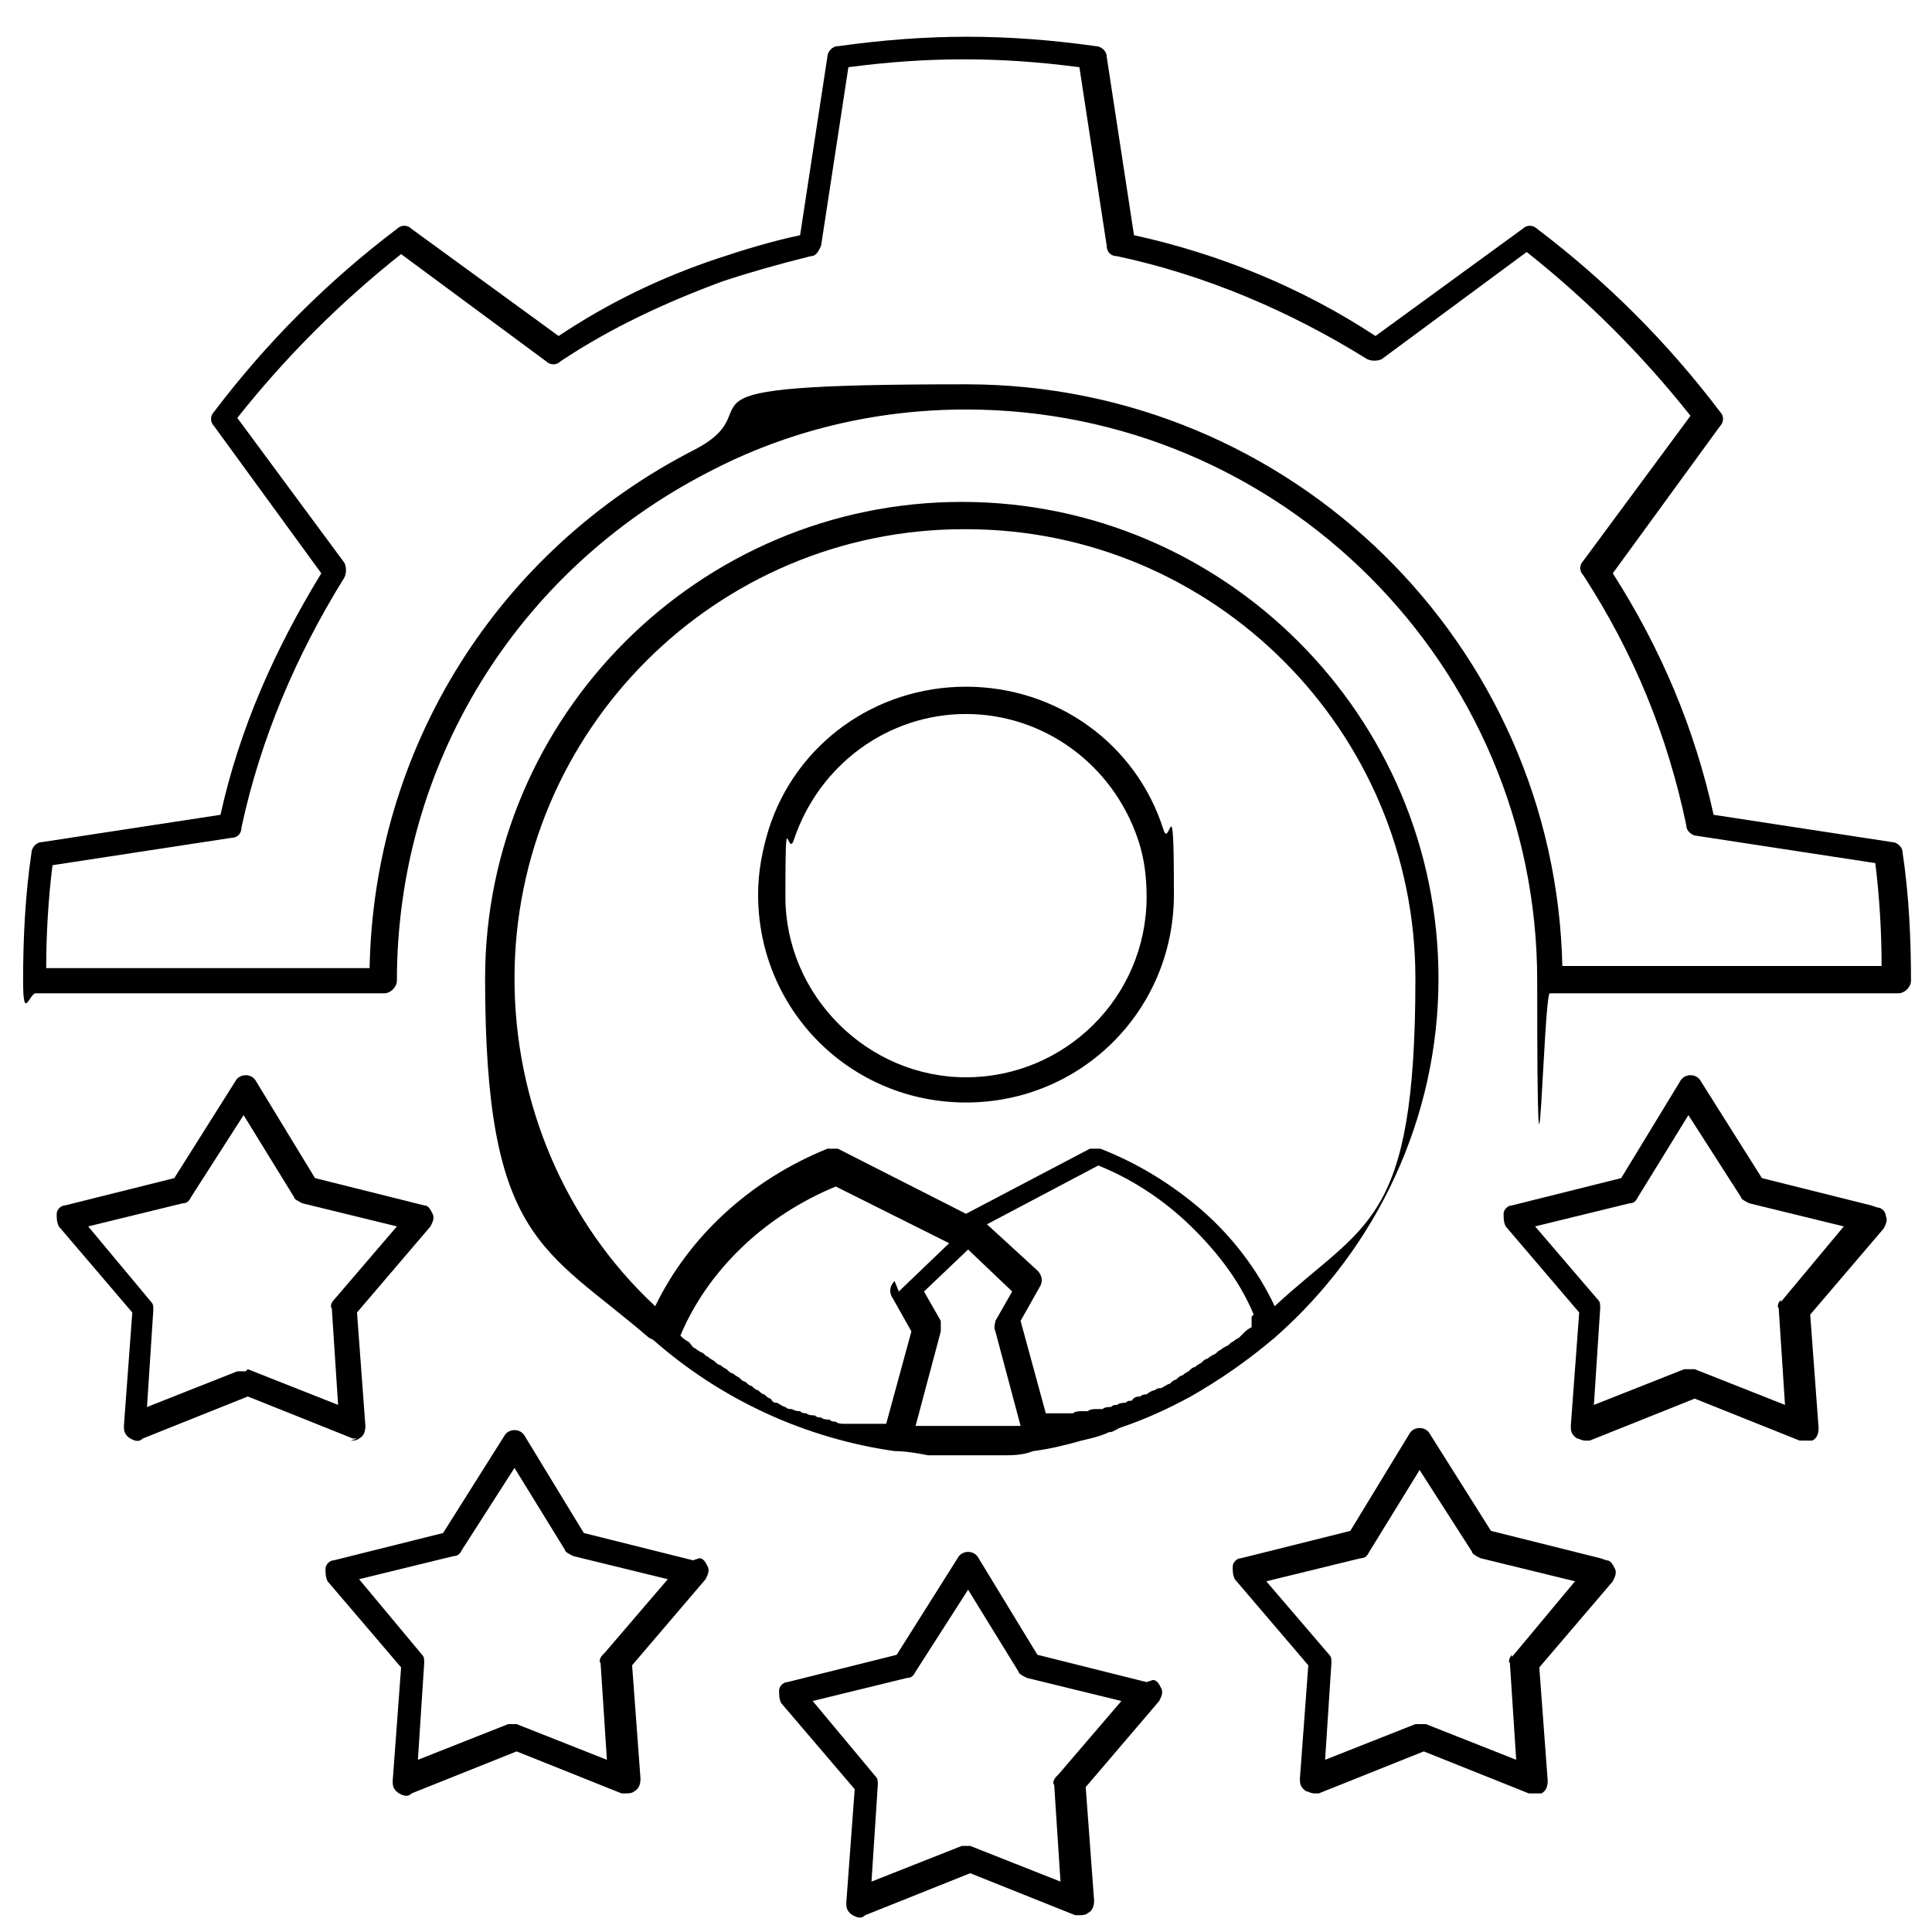 <?xml version="1.0" encoding="UTF-8"?>
<svg xmlns="http://www.w3.org/2000/svg" id="Layer_1" version="1.1" viewBox="0 0 92 92">
  <path d="M46,52.5c5.5,0,9.9-4.4,9.9-9.9s-.2-2.1-.5-3.1c-1.3-4.1-5.1-6.8-9.4-6.8s-8.1,2.7-9.4,6.8c-.3,1-.5,2-.5,3.1,0,5.5,4.4,9.9,9.9,9.9h0ZM37.8,40c1.2-3.6,4.5-6,8.2-6s7,2.4,8.2,6c.3.9.4,1.8.4,2.7,0,4.8-3.9,8.6-8.6,8.6s-8.6-3.9-8.6-8.6.1-1.8.4-2.7h0Z"></path>
  <path d="M31.1,63.8c3.3,2.9,7.3,4.7,11.5,5.3h0c.5,0,1.1.1,1.6.2h0c.6,0,1.1,0,1.7,0s1.1,0,1.7,0c0,0,0,0,.1,0,.5,0,1,0,1.5-.2h0c.8-.1,1.6-.3,2.3-.5.4-.1.9-.2,1.3-.4.2,0,.3-.1.5-.2,1.2-.4,2.3-.9,3.4-1.5,1.4-.8,2.7-1.7,4-2.8,4.9-4.3,7.8-10.5,7.8-17.1,0-12.5-10.2-22.7-22.7-22.7s-22.7,10.2-22.7,22.7,2.8,12.8,7.8,17.1h0ZM59.6,63.2c0,0-.2.1-.3.2l-.3.3c0,0-.2.1-.3.2-.1,0-.2.2-.3.2,0,0-.2.1-.3.2-.1,0-.2.2-.3.2,0,0-.2.1-.3.2-.1,0-.2.1-.3.2,0,0-.2.1-.3.2-.1,0-.2.1-.3.2,0,0-.2.1-.3.2-.1,0-.2.1-.3.2-.1,0-.2.1-.3.2-.1,0-.2.1-.4.2-.1,0-.2,0-.3.1-.1,0-.3.1-.4.2-.1,0-.2,0-.3.1-.1,0-.3,0-.4.2-.1,0-.2,0-.3.1-.1,0-.3,0-.4.1-.1,0-.2,0-.3.1-.1,0-.3,0-.4.1-.1,0-.2,0-.3,0-.1,0-.3,0-.4.1,0,0-.2,0-.3,0-.1,0-.3,0-.4.1,0,0-.2,0-.3,0-.2,0-.3,0-.5,0h-.3s-.1,0-.2,0l-1.2-4.4.9-1.6c.2-.3.1-.6-.1-.8l-2.4-2.2,5.3-2.8c1.5.6,2.9,1.5,4.1,2.6,1.4,1.3,2.6,2.8,3.3,4.5,0,0,0,0-.1.1,0,0,0,0,0,0ZM48.4,67.9c-.3,0-.7,0-1,0h-.3c-.3,0-.6,0-.9,0h-.4c-.3,0-.6,0-.9,0-.1,0-.2,0-.3,0-.3,0-.7,0-1,0h0l1.2-4.5c0-.2,0-.3,0-.5l-.8-1.4,2.1-2,2.1,2-.8,1.4c0,.1-.1.3,0,.5l1.2,4.5h0,0ZM42.6,61c-.2.2-.3.5-.1.8l.9,1.6-1.2,4.4s-.1,0-.2,0c0,0-.2,0-.3,0-.2,0-.3,0-.5,0-.1,0-.2,0-.3,0-.1,0-.3,0-.4,0-.1,0-.2,0-.3,0-.1,0-.3,0-.4-.1-.1,0-.2,0-.3-.1-.1,0-.3,0-.4-.1-.1,0-.2,0-.3-.1-.1,0-.3,0-.4-.1-.1,0-.2,0-.3-.1-.1,0-.2,0-.4-.1-.1,0-.2,0-.3-.1-.1,0-.2-.1-.4-.2-.1,0-.2,0-.3-.2-.1,0-.2-.1-.3-.2-.1,0-.2-.1-.3-.2-.1,0-.2-.1-.3-.2-.1,0-.2-.1-.3-.2-.1,0-.2-.1-.3-.2,0,0-.2-.1-.3-.2-.1,0-.2-.1-.3-.2,0,0-.2-.1-.3-.2-.1,0-.2-.1-.3-.2,0,0-.2-.1-.3-.2-.1,0-.2-.2-.3-.2,0,0-.2-.1-.3-.2-.1,0-.2-.2-.3-.3,0,0-.2-.1-.3-.2,0,0,0,0-.1-.1,1.3-3.1,4-5.7,7.4-7.1l5.4,2.7-2.4,2.3h0s0,0,0,0h0ZM46,25.2c11.8,0,21.4,9.6,21.4,21.4s-2.4,11.6-6.7,15.6c-.8-1.7-2-3.3-3.5-4.6-1.4-1.2-3-2.2-4.8-2.9-.2,0-.4,0-.5,0l-5.9,3.1-6.1-3.1c-.2,0-.3,0-.5,0-3.7,1.5-6.6,4.2-8.2,7.5-4.3-4-6.7-9.7-6.7-15.6,0-11.8,9.6-21.4,21.4-21.4,0,0,0,0,0,0Z"></path>
  <path d="M90.1,40.1l-8.5-1.3c-.9-4.1-2.5-7.9-4.8-11.5l5.1-7c.2-.2.2-.5,0-.7-2.5-3.3-5.4-6.2-8.7-8.7-.2-.2-.5-.2-.7,0l-7,5.1c-3.5-2.3-7.4-3.9-11.5-4.8l-1.3-8.5c0-.3-.3-.5-.5-.5-4.3-.6-8-.6-12.3,0-.3,0-.5.3-.5.5l-1.3,8.5c-1.4.3-2.7.7-3.9,1.1-2.7.9-5.2,2.1-7.6,3.7l-7-5.1c-.2-.2-.5-.2-.7,0-3.3,2.5-6.2,5.4-8.7,8.7-.2.2-.2.5,0,.7l5.1,7c-2.2,3.6-3.9,7.4-4.8,11.5l-8.5,1.3c-.3,0-.5.3-.5.5-.3,2-.4,4.1-.4,6.1s.3.6.6.6h16.6c.3,0,.6-.3.6-.6,0-10.3,5.7-19.5,14.8-24.2,3.8-2,8-3,12.3-3,15,0,27.2,12.2,27.2,27.2s.3.6.6.6h16.6c.3,0,.6-.3.6-.6,0-2-.1-4.1-.4-6.1,0-.3-.3-.5-.5-.5h0s0,0,0,0ZM74.4,46.1c-.3-15.4-12.9-27.8-28.4-27.8s-8.9,1-12.9,3.1c-9.4,4.8-15.3,14.2-15.5,24.7H2.2c0-1.6.1-3.3.3-4.9l8.5-1.3c.3,0,.5-.2.5-.5.9-4.2,2.6-8.2,4.9-11.9.1-.2.1-.5,0-.7l-5.1-6.9c2.3-2.9,4.9-5.5,7.8-7.8l6.9,5.1c.2.2.5.2.7,0,2.4-1.6,5-2.8,7.7-3.8,1.2-.4,2.6-.8,4.2-1.2.3,0,.4-.3.5-.5l1.3-8.5c3.8-.5,7.2-.5,11,0l1.3,8.5c0,.3.2.5.5.5,4.2.9,8.2,2.6,11.9,4.9.2.1.5.1.7,0l6.9-5.1c2.9,2.3,5.5,4.9,7.8,7.8l-5.1,6.9c-.2.2-.2.5,0,.7,2.4,3.7,4,7.6,4.9,11.9,0,.3.3.5.5.5l8.5,1.3c.2,1.6.3,3.3.3,4.9h-15.3,0Z"></path>
  <path d="M16.7,68.6c.1,0,.3,0,.4-.1.2-.1.3-.3.3-.6l-.4-5.4,3.5-4.1c.1-.2.2-.4.1-.6s-.2-.4-.4-.4l-5.2-1.3-2.8-4.6c-.1-.2-.3-.3-.5-.3s-.4.1-.5.3l-2.9,4.6-5.2,1.3c-.2,0-.4.2-.4.4s0,.4.1.6l3.5,4.1-.4,5.4c0,.2,0,.4.3.6.2.1.4.2.6,0l5-2,5,2c0,0,.2,0,.2,0h0ZM11.7,65.3c0,0-.2,0-.2,0s-.2,0-.2,0l-4.3,1.7.3-4.6c0-.2,0-.3-.1-.4l-3-3.6,4.5-1.1c.2,0,.3-.1.4-.3l2.5-3.9,2.4,3.9c0,.1.2.2.4.3l4.5,1.1-3,3.5c-.1.1-.2.3-.1.4l.3,4.6-4.3-1.7s0,0,0,0Z"></path>
  <path d="M33,74.3l-5.2-1.3-2.8-4.6c-.1-.2-.3-.3-.5-.3s-.4.1-.5.3l-2.9,4.6-5.2,1.3c-.2,0-.4.2-.4.4s0,.4.1.6l3.5,4.1-.4,5.4c0,.2,0,.4.3.6.2.1.4.2.6,0l5-2,5,2c0,0,.2,0,.2,0,.1,0,.3,0,.4-.1.2-.1.3-.3.3-.6l-.4-5.4,3.5-4.1c.1-.2.2-.4.1-.6s-.2-.4-.4-.4h0ZM28.7,78.8c-.1.1-.2.3-.1.4l.3,4.6-4.3-1.7c0,0-.2,0-.2,0s-.2,0-.2,0l-4.3,1.7.3-4.6c0-.2,0-.3-.1-.4l-3-3.6,4.5-1.1c.2,0,.3-.1.4-.3l2.5-3.9,2.4,3.9c0,.1.2.2.4.3l4.5,1.1-3,3.5s0,0,0,0Z"></path>
  <path d="M89.1,57.4l-5.2-1.3-2.9-4.6c-.1-.2-.3-.3-.5-.3s-.4.1-.5.3l-2.8,4.6-5.2,1.3c-.2,0-.4.2-.4.4s0,.4.1.6l3.5,4.1-.4,5.4c0,.2,0,.4.3.6.1,0,.2.1.4.1s.2,0,.2,0l5-2,5,2c.2,0,.4,0,.6,0,.2-.1.3-.3.3-.6l-.4-5.4,3.5-4.1c.1-.2.2-.4.1-.6,0-.2-.2-.4-.4-.4h0ZM84.8,61.9c-.1.1-.2.3-.1.4l.3,4.6-4.3-1.7c-.2,0-.3,0-.5,0l-4.3,1.7.3-4.6c0-.2,0-.3-.1-.4l-3-3.5,4.5-1.1c.2,0,.3-.1.4-.3l2.4-3.9,2.5,3.9c0,.1.2.2.4.3l4.5,1.1-3,3.6h0Z"></path>
  <path d="M76.2,74.2l-5.2-1.3-2.9-4.6c-.1-.2-.3-.3-.5-.3s-.4.1-.5.3l-2.8,4.6-5.2,1.3c-.2,0-.4.2-.4.4s0,.4.1.6l3.5,4.1-.4,5.4c0,.2,0,.4.3.6.1,0,.2.1.4.1s.2,0,.2,0l5-2,5,2c.2,0,.4,0,.6,0,.2-.1.3-.3.3-.6l-.4-5.4,3.5-4.1c.1-.2.2-.4.1-.6s-.2-.4-.4-.4h0ZM72,78.8c-.1.1-.2.3-.1.4l.3,4.6-4.3-1.7c-.2,0-.3,0-.5,0l-4.3,1.7.3-4.6c0-.2,0-.3-.1-.4l-3-3.5,4.5-1.1c.2,0,.3-.1.4-.3l2.4-3.9,2.5,3.9c0,.1.2.2.4.3l4.5,1.1-3,3.6h0Z"></path>
  <path d="M54.6,80.1l-5.2-1.3-2.8-4.6c-.1-.2-.3-.3-.5-.3s-.4.1-.5.3l-2.9,4.6-5.2,1.3c-.2,0-.4.2-.4.4s0,.4.1.6l3.5,4.1-.4,5.4c0,.2,0,.4.3.6.2.1.4.2.6,0l5-2,5,2c0,0,.2,0,.2,0,.1,0,.3,0,.4-.1.2-.1.3-.3.3-.6l-.4-5.4,3.5-4.1c.1-.2.2-.4.1-.6s-.2-.4-.4-.4h0ZM50.3,84.6c-.1.1-.2.3-.1.4l.3,4.6-4.3-1.7c0,0-.2,0-.2,0s-.2,0-.2,0l-4.3,1.7.3-4.6c0-.2,0-.3-.1-.4l-3-3.6,4.5-1.1c.2,0,.3-.1.4-.3l2.5-3.9,2.4,3.9c0,.1.2.2.4.3l4.5,1.1-3,3.5s0,0,0,0Z"></path>
</svg>
